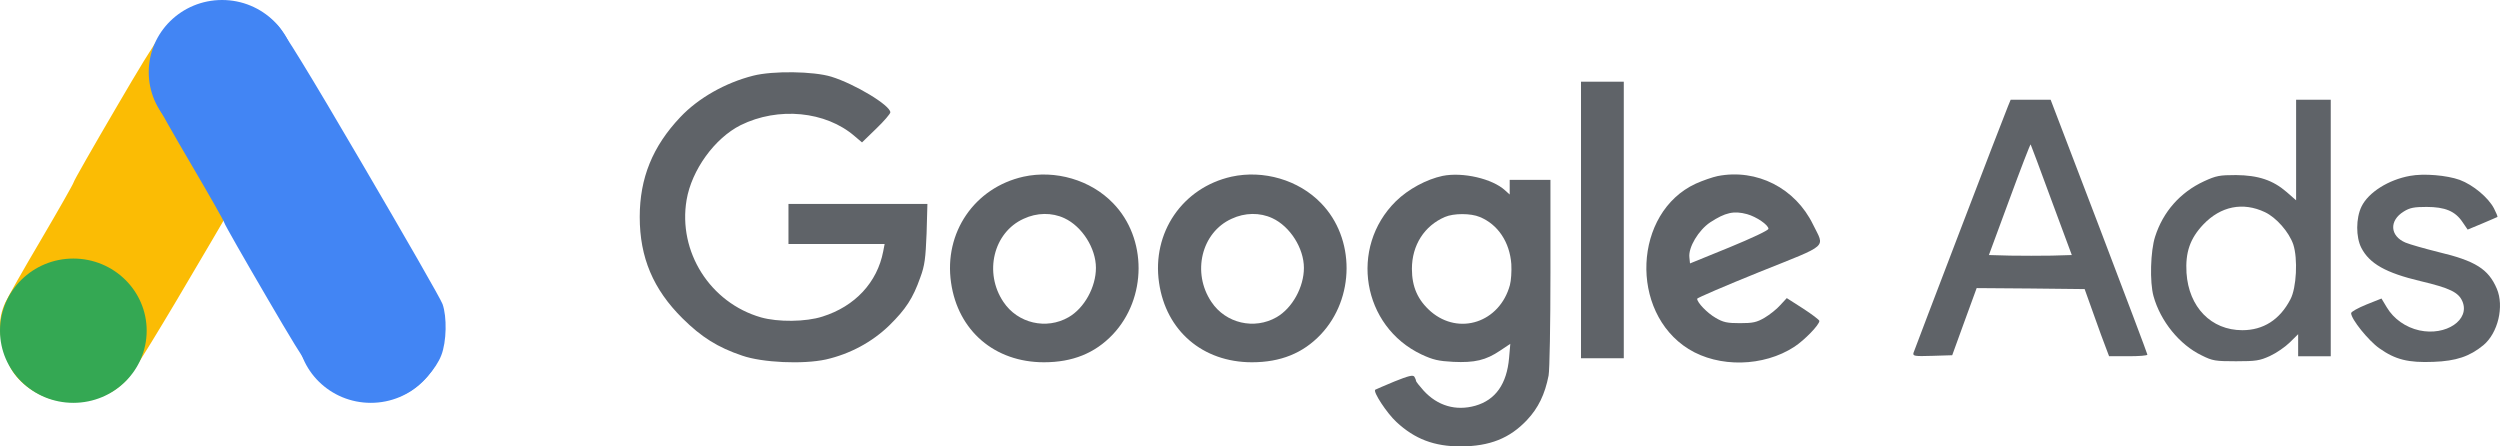 <?xml version="1.0" encoding="UTF-8"?> <svg xmlns="http://www.w3.org/2000/svg" width="140" height="25" viewBox="0 0 140 25" fill="none"> <path d="M42.18 4.238C40.629 4.631 39.111 5.484 38.096 6.561C36.544 8.2 35.825 9.973 35.825 12.15C35.825 14.417 36.578 16.201 38.221 17.829C39.271 18.873 40.195 19.456 41.564 19.916C42.694 20.309 44.975 20.41 46.253 20.13C47.588 19.826 48.832 19.164 49.802 18.222C50.726 17.313 51.125 16.706 51.536 15.539C51.787 14.866 51.832 14.462 51.889 13.07L51.935 11.421H48.045H44.154V12.543V13.665H46.847H49.539L49.459 14.08C49.128 15.809 47.885 17.155 46.059 17.728C45.124 18.031 43.561 18.042 42.614 17.773C39.761 16.953 37.959 14.092 38.449 11.196C38.735 9.513 40.024 7.739 41.473 7.01C43.584 5.966 46.242 6.224 47.862 7.627L48.273 7.975L49.071 7.201C49.505 6.785 49.859 6.37 49.859 6.292C49.859 5.899 47.862 4.698 46.55 4.294C45.557 3.991 43.287 3.957 42.18 4.238Z" fill="#5F6368"></path> <path d="M88.536 12.319V20.062H89.734H90.932V12.319V4.575H89.734H88.536V12.319Z" fill="#5F6368"></path> <path d="M112.45 5.943C112.188 6.56 107.225 19.545 107.156 19.758C107.11 19.938 107.19 19.96 108.217 19.927L109.324 19.893L110.008 18.008L110.693 16.133L113.716 16.156L116.74 16.189L117.242 17.592C117.516 18.367 117.824 19.209 117.927 19.467L118.109 19.949H119.182C119.775 19.949 120.254 19.916 120.254 19.859C120.254 19.814 119.033 16.582 117.55 12.688L114.835 5.584H113.716H112.598L112.45 5.943ZM114.88 11.207L116.021 14.282L114.892 14.315C114.276 14.326 113.226 14.326 112.576 14.315L111.378 14.282L112.53 11.162C113.157 9.456 113.694 8.064 113.716 8.087C113.728 8.109 114.264 9.512 114.88 11.207Z" fill="#5F6368"></path> <path d="M128.582 8.401V11.218L128.057 10.758C127.282 10.085 126.46 9.816 125.216 9.804C124.292 9.804 124.11 9.838 123.425 10.152C122.09 10.77 121.132 11.858 120.687 13.25C120.425 14.058 120.379 15.797 120.596 16.583C120.984 17.986 122.056 19.31 123.3 19.905C123.904 20.208 124.064 20.23 125.216 20.23C126.335 20.23 126.54 20.197 127.11 19.939C127.476 19.77 127.966 19.434 128.229 19.175L128.696 18.715V19.333V19.95H129.609H130.522V12.767V5.584H129.552H128.582V8.401ZM126.837 11.881C127.476 12.184 128.183 12.992 128.423 13.688C128.685 14.484 128.605 16.123 128.263 16.763C127.669 17.907 126.745 18.491 125.57 18.491C123.825 18.491 122.57 17.2 122.444 15.281C122.376 14.136 122.638 13.362 123.38 12.576C124.361 11.544 125.604 11.297 126.837 11.881Z" fill="#5F6368"></path> <path d="M68.958 9.895C66.22 10.512 64.497 13.026 64.907 15.832C65.295 18.525 67.349 20.287 70.11 20.287C71.707 20.287 72.963 19.782 73.955 18.738C75.883 16.707 75.895 13.34 73.978 11.376C72.723 10.074 70.749 9.502 68.958 9.895ZM71.251 12.218C72.244 12.678 73.019 13.901 73.019 15.001C73.019 16.078 72.369 17.257 71.491 17.762C70.247 18.48 68.638 18.11 67.84 16.909C66.733 15.27 67.281 13.015 68.969 12.252C69.711 11.903 70.555 11.892 71.251 12.218Z" fill="#5F6368"></path> <path d="M57.31 9.895C54.572 10.512 52.849 13.026 53.26 15.832C53.648 18.525 55.702 20.287 58.463 20.287C60.06 20.287 61.315 19.782 62.308 18.738C64.236 16.707 64.247 13.34 62.33 11.376C61.075 10.074 59.102 9.502 57.31 9.895ZM59.604 12.218C60.596 12.678 61.372 13.901 61.372 15.001C61.372 16.078 60.722 17.257 59.843 17.762C58.6 18.48 56.991 18.11 56.192 16.909C55.086 15.27 55.633 13.015 57.322 12.252C58.063 11.903 58.908 11.892 59.604 12.218Z" fill="#5F6368"></path> <path d="M80.789 9.849C79.888 10.04 78.861 10.59 78.165 11.274C75.541 13.867 76.283 18.277 79.603 19.849C80.253 20.152 80.55 20.219 81.383 20.264C82.581 20.32 83.208 20.174 84.007 19.635L84.577 19.254L84.509 20.039C84.383 21.498 83.756 22.396 82.615 22.722C81.531 23.025 80.504 22.733 79.717 21.869C79.489 21.611 79.295 21.375 79.295 21.319C79.295 21.274 79.249 21.173 79.203 21.094C79.124 20.982 78.873 21.049 78.085 21.364C77.526 21.599 77.047 21.802 77.013 21.824C76.876 21.936 77.663 23.137 78.199 23.631C79.226 24.585 80.31 25 81.805 25C83.425 24.989 84.543 24.551 85.513 23.519C86.14 22.856 86.517 22.082 86.722 21.027C86.779 20.724 86.825 18.143 86.825 15.281V10.073H85.684H84.543V10.489V10.893L84.281 10.657C83.573 10.006 81.919 9.625 80.789 9.849ZM82.866 12.15C83.881 12.565 84.543 13.553 84.634 14.787C84.657 15.191 84.623 15.719 84.554 15.966C83.984 18.053 81.713 18.805 80.128 17.447C79.397 16.807 79.067 16.067 79.067 15.056C79.067 13.732 79.763 12.643 80.915 12.15C81.405 11.937 82.364 11.937 82.866 12.15Z" fill="#5F6368"></path> <path d="M96.192 9.859C95.918 9.915 95.359 10.106 94.96 10.286C91.468 11.902 91.229 17.468 94.56 19.545C96.26 20.6 98.759 20.544 100.482 19.421C101.064 19.04 101.885 18.187 101.885 17.973C101.885 17.917 101.474 17.603 100.972 17.278L100.06 16.694L99.695 17.087C99.501 17.311 99.101 17.625 98.816 17.794C98.371 18.052 98.166 18.097 97.435 18.097C96.717 18.097 96.5 18.052 96.066 17.794C95.599 17.524 95.04 16.941 95.04 16.728C95.04 16.683 96.603 16.009 98.519 15.235C102.49 13.641 102.182 13.911 101.531 12.575C100.539 10.533 98.382 9.433 96.192 9.859ZM97.835 11.992C98.36 12.137 99.033 12.598 99.033 12.811C99.033 12.901 98.097 13.338 96.842 13.855L94.64 14.752L94.606 14.416C94.537 13.855 95.119 12.889 95.77 12.452C96.614 11.902 97.093 11.79 97.835 11.992Z" fill="#5F6368"></path> <path d="M134.96 9.849C133.762 10.062 132.633 10.769 132.245 11.566C131.926 12.217 131.926 13.283 132.234 13.878C132.69 14.764 133.603 15.281 135.542 15.741C137.197 16.134 137.676 16.369 137.893 16.874C138.338 17.907 136.98 18.827 135.485 18.502C134.721 18.333 134.048 17.862 133.66 17.211L133.363 16.717L132.519 17.054C132.051 17.245 131.663 17.458 131.663 17.537C131.663 17.873 132.633 19.074 133.238 19.501C134.139 20.14 134.858 20.32 136.272 20.264C137.539 20.219 138.303 19.961 139.068 19.332C139.889 18.648 140.243 17.155 139.821 16.167C139.353 15.068 138.623 14.607 136.546 14.114C135.782 13.923 134.949 13.687 134.709 13.586C133.831 13.216 133.785 12.352 134.607 11.847C134.949 11.633 135.189 11.588 135.885 11.588C136.923 11.588 137.493 11.824 137.904 12.441L138.189 12.857L138.999 12.52C139.456 12.329 139.832 12.161 139.855 12.15C139.878 12.127 139.787 11.914 139.661 11.667C139.342 11.061 138.497 10.354 137.744 10.073C137.025 9.815 135.736 9.703 134.96 9.849Z" fill="#5F6368"></path> <path d="M2.706 22.294C1.656 21.924 0.778 21.151 0.481 20.344C-0.101 18.82 -0.146 17.913 0.299 16.938C0.413 16.68 1.314 15.089 2.307 13.408C3.288 11.739 4.109 10.293 4.121 10.215C4.132 10.125 5.216 8.231 6.528 5.99C9.05 1.676 9.449 1.138 10.487 0.645C11.708 0.063 13.203 0.085 14.378 0.713C15.142 1.116 15.986 2.057 16.272 2.808C16.568 3.57 16.591 4.959 16.34 5.665C16.249 5.934 14.229 9.442 11.856 13.487C8.89 18.552 7.407 20.972 7.064 21.297C6.288 22.081 5.49 22.406 4.258 22.44C3.516 22.462 3.071 22.428 2.706 22.294Z" fill="#FBBC04"></path> <path d="M11.149 0.376C10.099 0.747 9.221 1.521 8.924 2.329C8.342 3.855 8.296 4.764 8.741 5.741C8.856 5.999 9.757 7.593 10.749 9.276C11.731 10.948 12.552 12.396 12.563 12.475C12.575 12.564 13.659 14.461 14.971 16.706C17.492 21.026 17.892 21.565 18.93 22.059C20.151 22.643 21.645 22.62 22.82 21.992C23.585 21.588 24.429 20.645 24.714 19.893C25.011 19.13 25.034 17.738 24.783 17.031C24.692 16.762 22.672 13.249 20.299 9.197C17.333 4.125 15.849 1.701 15.507 1.375C14.731 0.589 13.933 0.264 12.7 0.23C11.959 0.208 11.514 0.242 11.149 0.376Z" fill="#4285F4"></path> <ellipse cx="4.107" cy="18.519" rx="4.107" ry="4.04" fill="#34A853"></ellipse> <ellipse cx="12.436" cy="4.04" rx="4.107" ry="4.04" fill="#4285F4"></ellipse> <ellipse cx="20.765" cy="18.519" rx="4.107" ry="4.04" fill="#4285F4"></ellipse> </svg> 